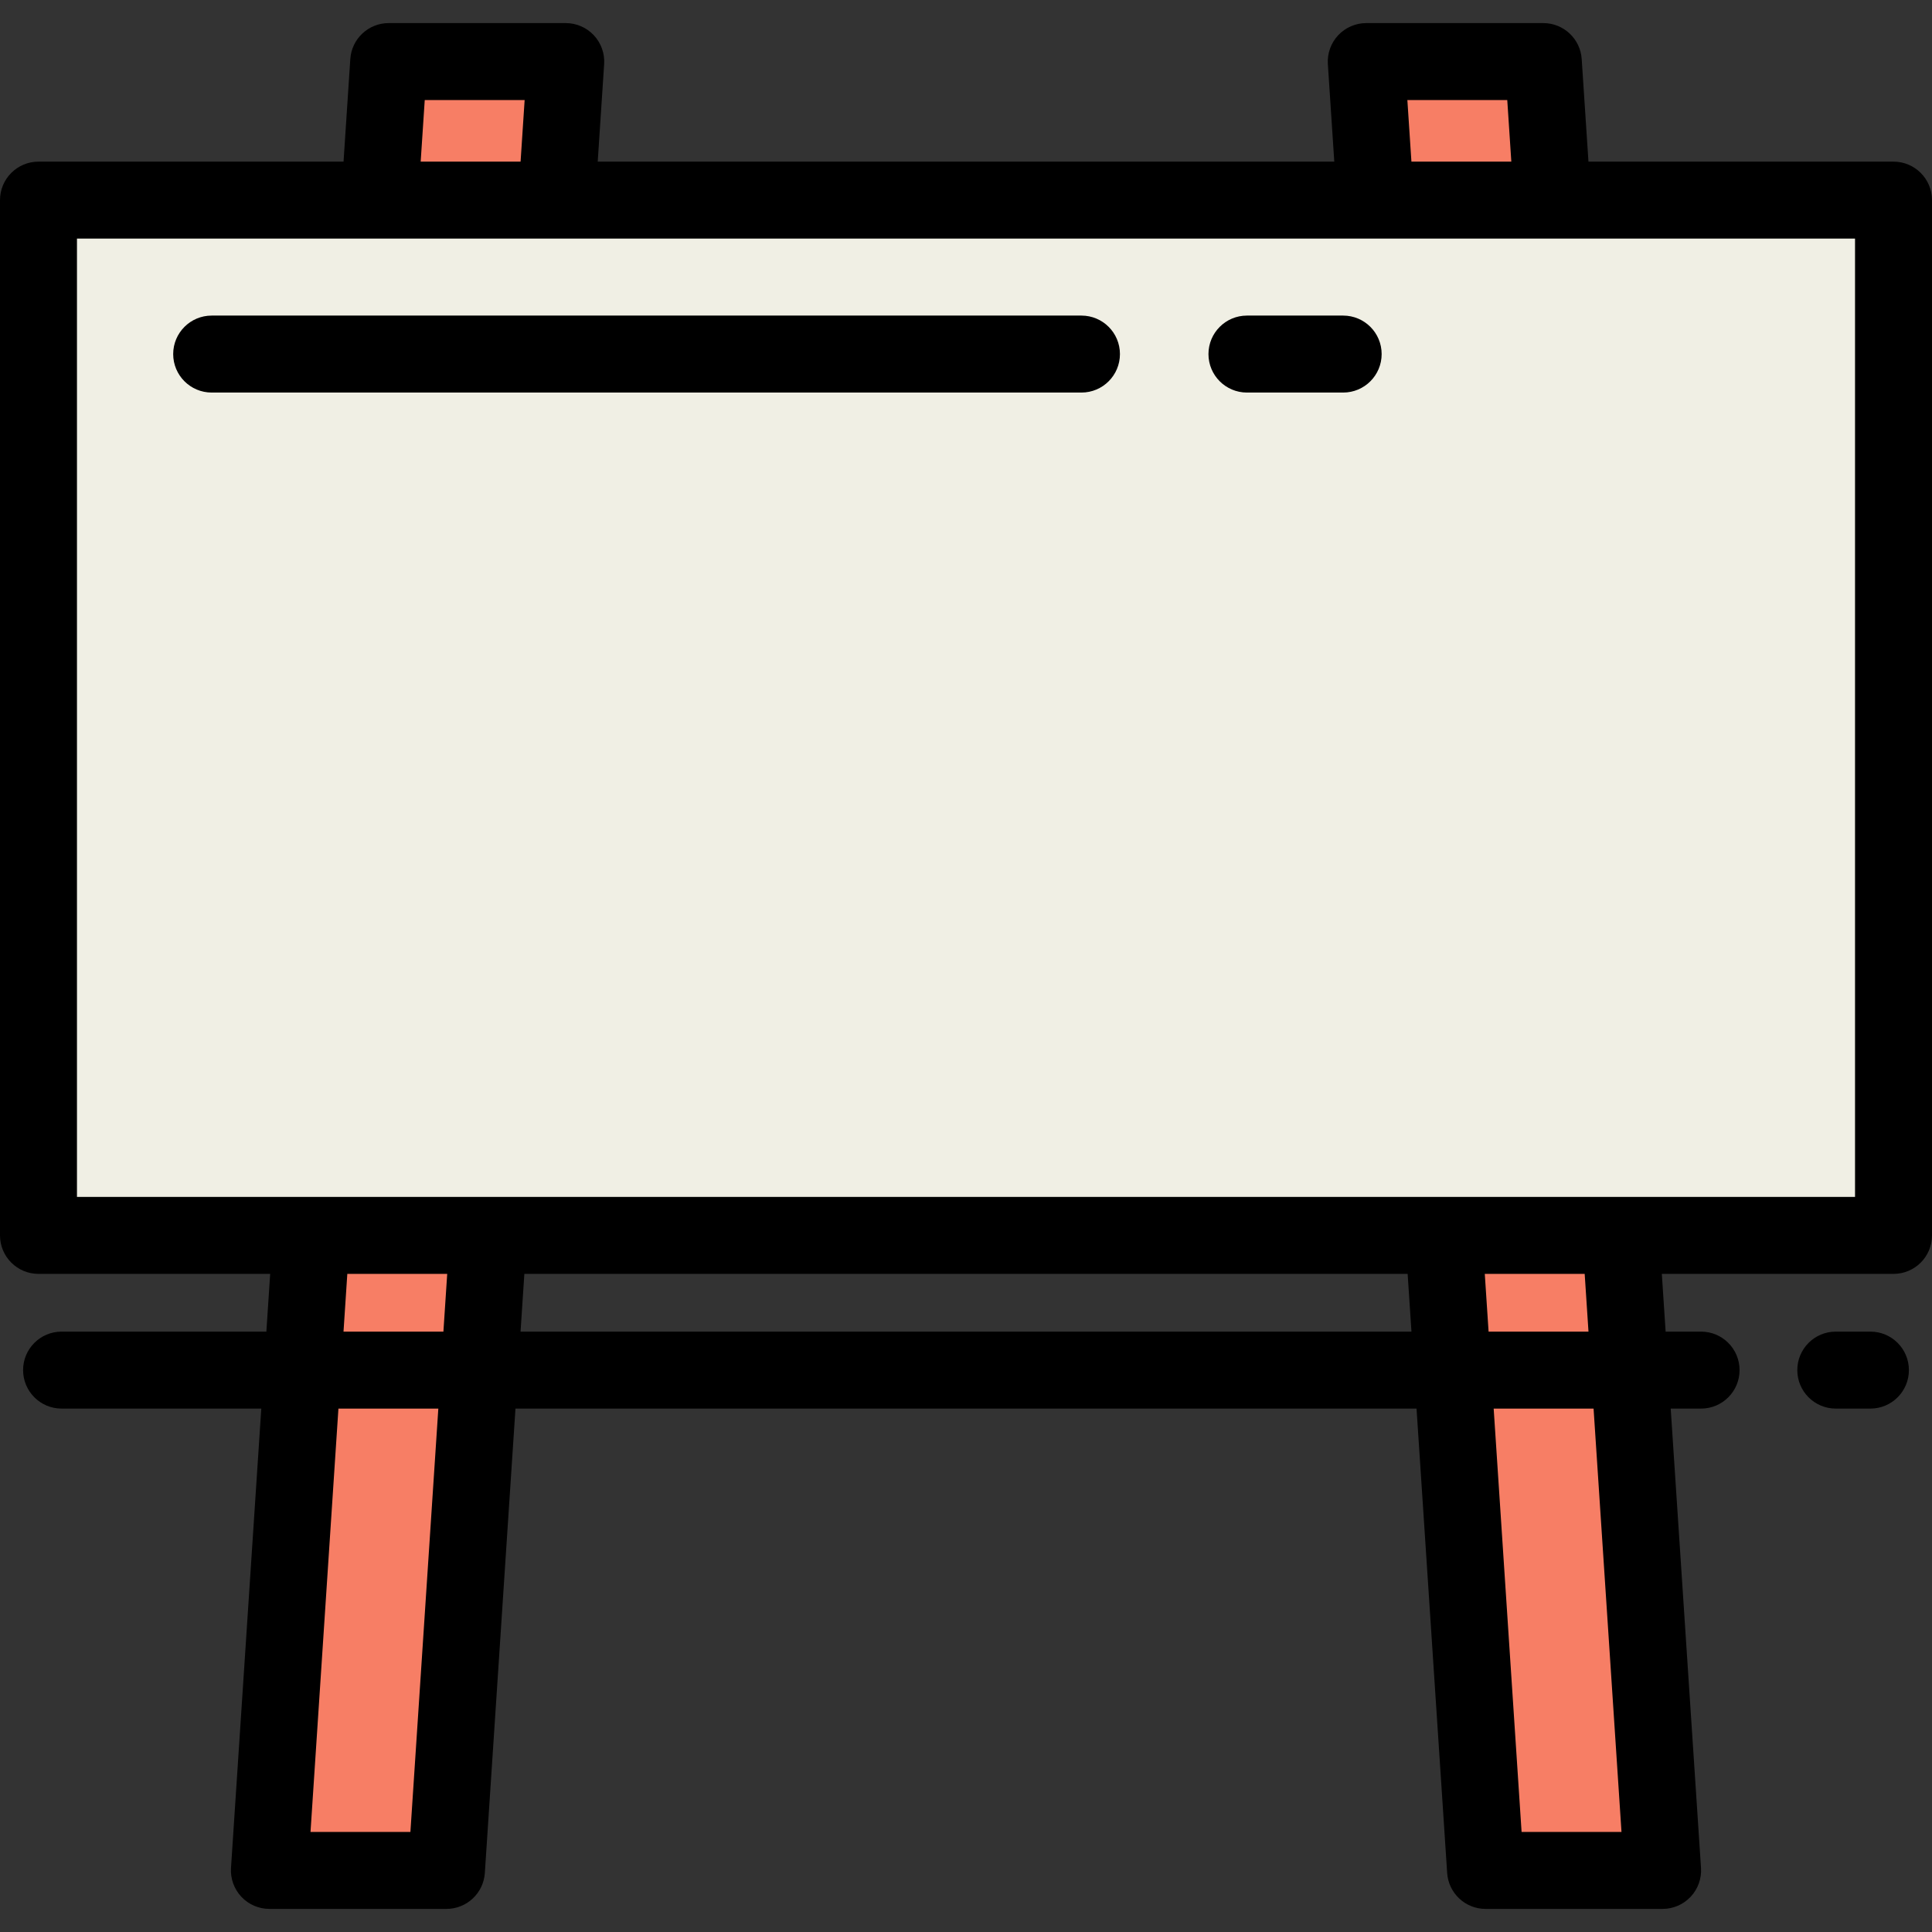 <?xml version="1.0" encoding="iso-8859-1"?>
<!-- Uploaded to: SVG Repo, www.svgrepo.com, Generator: SVG Repo Mixer Tools -->
<svg version="1.1" id="Layer_1" xmlns="http://www.w3.org/2000/svg" xmlns:xlink="http://www.w3.org/1999/xlink" 
	 viewBox="0 0 502 502" xml:space="preserve">
<rect x="0" y="0" width="502" height="502" fill="#333333" stroke="none"/>
<g>
	<polygon style="fill:#F77E65;" points="70,486 116,486 126.883,321 80.883,321 	"/>
	<polygon style="fill:#F77E65;" points="147,15.999 101,15.999 98.626,51.999 144.626,51.999 	"/>
	<polygon style="fill:#F77E65;" points="401,15.999 355,15.999 357.374,51.999 403.374,51.999 	"/>
	<polygon style="fill:#F77E65;" points="386,486 432,486 421.117,321 375.117,321 	"/>
	<rect x="10" y="51.999" style="fill:#F0EFE4;" width="482" height="269"/>
	<g>
		<path d="M492,41.999h-79.263l-1.758-26.658c-0.347-5.256-4.711-9.342-9.979-9.342h-46c-2.767,0-5.409,1.146-7.3,3.166
			s-2.86,4.732-2.678,7.493l1.671,25.341H155.307l1.672-25.342c0.182-2.761-0.788-5.473-2.678-7.493
			c-1.892-2.019-4.534-3.165-7.301-3.165h-46c-5.268,0-9.632,4.086-9.979,9.342l-1.758,26.658H10c-5.523,0-10,4.477-10,10v269
			c0,5.523,4.477,10,10,10h60.201l-0.989,15H16c-5.523,0-10,4.477-10,10s4.477,10,10,10h51.893l-7.871,119.342
			c-0.182,2.761,0.788,5.473,2.679,7.493c1.891,2.02,4.533,3.166,7.3,3.166h46c5.268,0,9.632-4.086,9.979-9.342L133.937,366h234.127
			l7.958,120.658c0.347,5.256,4.711,9.342,9.979,9.342h46c2.767,0,5.409-1.146,7.3-3.166c1.891-2.02,2.861-4.732,2.679-7.493
			L434.107,366H442c5.523,0,10-4.477,10-10s-4.477-10-10-10h-9.212l-0.989-15H492c5.523,0,10-4.477,10-10v-269
			C502,46.476,497.523,41.999,492,41.999z M365.681,25.999h25.957l1.056,16h-25.957L365.681,25.999z M110.362,25.999h25.957
			l-1.056,16h-25.957L110.362,25.999z M90.245,331h25.957l-0.989,15H89.256L90.245,331z M106.638,476H80.681l7.255-110h25.957
			L106.638,476z M135.256,346l0.989-15h229.51l0.989,15H135.256z M421.319,476h-25.957l-7.255-110h25.957L421.319,476z M412.744,346
			h-25.957l-0.989-15h25.957L412.744,346z M20,311v-249h462v249H20z"/>
		<path d="M486,346h-9c-5.523,0-10,4.477-10,10s4.477,10,10,10h9c5.523,0,10-4.477,10-10S491.523,346,486,346z"/>
		<path d="M281,81.999H55c-5.523,0-10,4.477-10,10s4.477,10,10,10h226c5.523,0,10-4.477,10-10S286.523,81.999,281,81.999z"/>
		<path d="M349,81.999h-25c-5.523,0-10,4.477-10,10s4.477,10,10,10h25c5.523,0,10-4.477,10-10S354.523,81.999,349,81.999z"/>
	</g>
</g>
</svg>